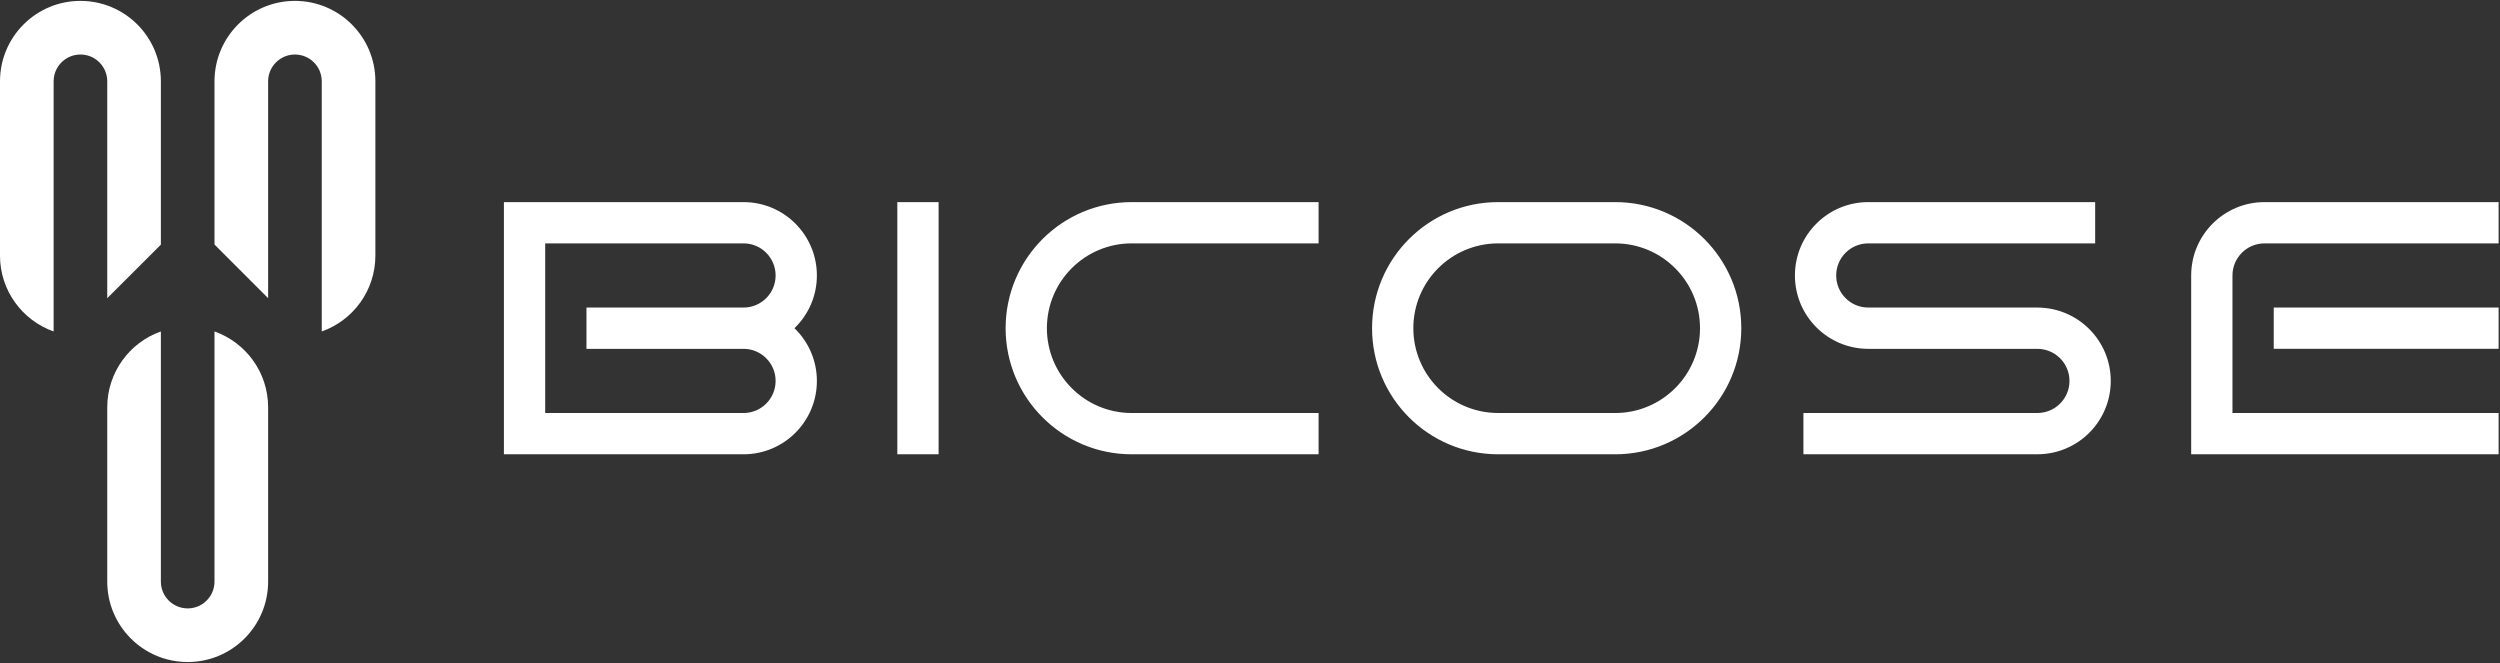 <?xml version="1.0" encoding="UTF-8" standalone="no"?> <svg xmlns:inkscape="http://www.inkscape.org/namespaces/inkscape" xmlns:sodipodi="http://sodipodi.sourceforge.net/DTD/sodipodi-0.dtd" xmlns="http://www.w3.org/2000/svg" xmlns:svg="http://www.w3.org/2000/svg" width="1349" height="358" viewBox="0 0 1349 358" fill="none" version="1.1" id="svg2" sodipodi:docname="logo-bicose.svg" inkscape:version="1.3.2 (091e20ef0f, 2023-11-25)"><rect x="0" y="0" width="1349" height="358" fill="#333333" stroke="none"/><g clip-path="url(#clip0_10008_99)" id="g2" style="fill:#ffffff"><path fill-rule="evenodd" clip-rule="evenodd" d="M57.872 160.904L86.808 132.014L86.808 43.885C86.808 19.913 67.376 0.478 43.404 0.478C19.432 0.478 7.75969e-08 19.913 1.73313e-07 43.885L5.48805e-07 137.928C6.24261e-07 156.827 12.078 172.895 28.936 178.853L28.936 43.885C28.936 35.892 35.414 29.414 43.404 29.414C51.394 29.414 57.872 35.892 57.872 43.885L57.872 160.904ZM159.151 0.478C135.179 0.478 115.744 19.913 115.744 43.885L115.744 131.968L144.683 160.904L144.683 43.885C144.683 35.892 151.161 29.414 159.151 29.414C167.141 29.414 173.619 35.892 173.619 43.885L173.619 178.853C190.475 172.895 202.555 156.827 202.555 137.928L202.555 43.885C202.555 19.913 183.123 0.478 159.151 0.478ZM57.872 313.825L57.872 219.781C57.872 200.883 69.953 184.814 86.808 178.853L86.808 313.825C86.808 321.814 93.286 328.293 101.276 328.293C109.269 328.293 115.744 321.814 115.744 313.825L115.744 178.853C132.602 184.814 144.683 200.883 144.683 219.781L144.683 313.825C144.683 337.797 125.249 357.229 101.276 357.229C77.306 357.229 57.872 337.797 57.872 313.825Z" fill="#607A95" id="path1" style="fill:#ffffff"></path><path d="M1226.91 188.228L1348.25 188.228L1348.25 165.956L1226.91 165.956L1226.91 188.228ZM1221.95 109.054C1200.09 109.054 1182.36 126.78 1182.36 148.643L1182.36 245.136L1348.25 245.136L1348.25 222.864L1204.64 222.864L1204.64 148.643C1204.64 139.079 1212.39 131.326 1221.95 131.326L1348.25 131.326L1348.25 109.054L1221.95 109.054ZM1138.96 205.547C1138.96 183.758 1121.35 166.091 1099.59 165.97L1099.59 165.959L1008.13 165.959C998.562 165.959 990.81 158.206 990.81 148.643C990.81 139.079 998.562 131.326 1008.13 131.326L1130.55 131.326L1130.55 109.054L1008.13 109.054C986.261 109.054 968.538 126.78 968.538 148.643C968.538 170.508 986.261 188.231 1008.13 188.231L1099.63 188.231L1099.63 188.244C1109.08 188.387 1116.69 196.073 1116.69 205.547C1116.69 215.022 1109.08 222.707 1099.63 222.85L1099.63 222.864L973.127 222.864L973.127 245.136L1099.63 245.136L1099.63 245.122C1121.38 244.979 1138.96 227.321 1138.96 205.547ZM917.327 177.094C917.327 151.82 896.836 131.329 871.56 131.329C871.527 131.329 871.495 131.334 871.463 131.334L871.463 131.329L808.295 131.329L808.295 131.334C783.07 131.394 762.638 151.855 762.638 177.094C762.638 202.333 783.07 222.794 808.295 222.853L808.295 222.864L808.306 222.864L871.463 222.858L871.463 222.856C871.495 222.856 871.527 222.858 871.56 222.858C896.836 222.858 917.327 202.37 917.327 177.094ZM939.602 177.094C939.602 214.672 909.138 245.136 871.56 245.136C871.527 245.136 871.498 245.133 871.465 245.133L871.465 245.136L808.306 245.136L808.306 245.133C770.774 245.079 740.364 214.639 740.364 177.094C740.364 139.516 770.825 109.054 808.403 109.054C808.449 109.054 808.495 109.057 808.538 109.057L871.425 109.057C871.471 109.057 871.516 109.054 871.56 109.054C909.138 109.054 939.602 139.516 939.602 177.094ZM711.511 131.329L711.511 109.057L610.796 109.057C610.755 109.057 610.715 109.054 610.674 109.054C573.096 109.054 542.632 139.516 542.632 177.094C542.632 214.672 573.096 245.136 610.674 245.136L711.511 245.136L711.511 222.864L610.674 222.861C585.398 222.861 564.907 202.37 564.907 177.094C564.907 151.817 585.398 131.326 610.674 131.326L610.674 131.329L711.511 131.329ZM418.518 205.547C418.518 195.984 410.765 188.231 401.202 188.231L316.458 188.231L316.458 165.959L401.202 165.959C410.765 165.959 418.518 158.206 418.518 148.643C418.518 139.079 410.765 131.326 401.202 131.326L294.186 131.326L294.186 222.864L401.202 222.864C410.765 222.864 418.518 215.111 418.518 205.547ZM440.79 205.547C440.79 227.41 423.067 245.136 401.202 245.136L271.911 245.136L271.911 109.054L401.202 109.054C423.067 109.054 440.79 126.78 440.79 148.643C440.79 159.82 436.139 169.896 428.691 177.096C436.139 184.294 440.79 194.37 440.79 205.547ZM506.469 245.136L484.197 245.136L484.197 109.057L506.469 109.057L506.469 245.136Z" fill="#607A95" id="path2" style="fill:#ffffff"></path></g><defs id="defs2"><clipPath id="clip0_10008_99"><rect width="1349" height="358" fill="white" id="rect2"></rect></clipPath></defs></svg> 